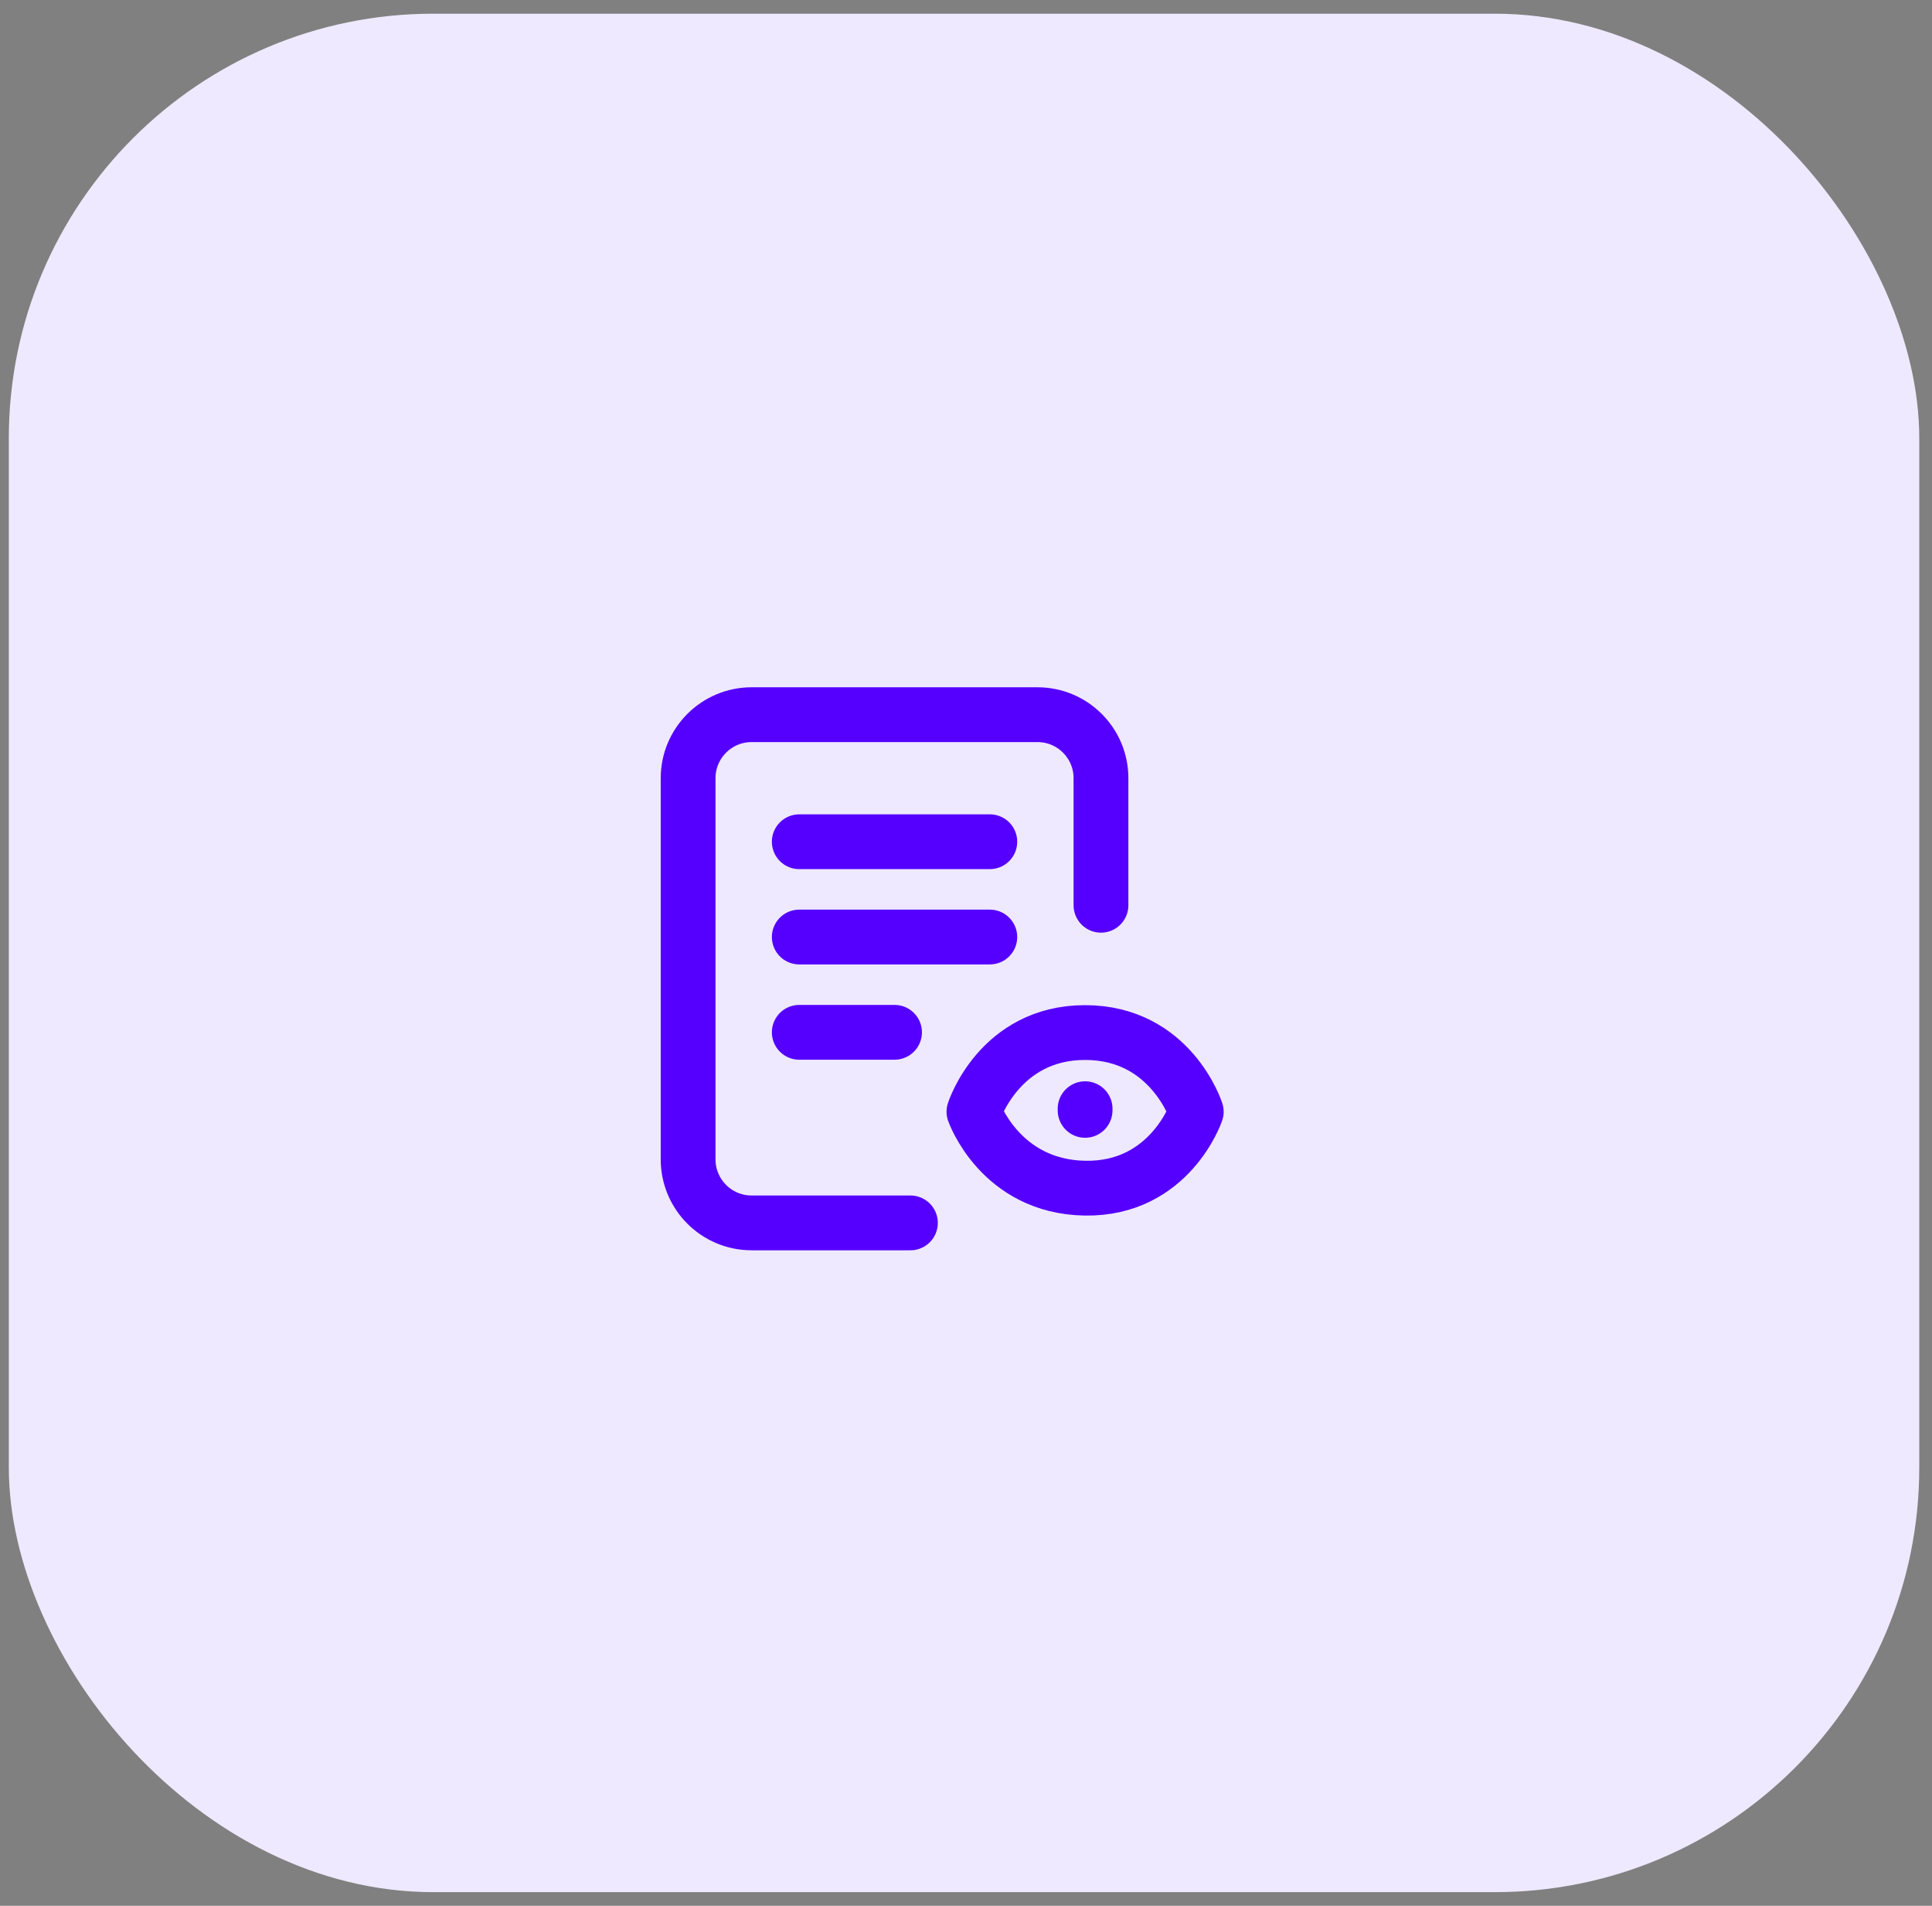 <svg width="73" height="72" viewBox="0 0 73 72" fill="none" xmlns="http://www.w3.org/2000/svg">
<rect x="0" y="0" width="73" height="72" fill="#808080" stroke="none"/>
<rect x="0.333" y="0.517" width="72.186" height="70.967" rx="16.041" fill="#EEE9FF"/>
<path d="M34.4 46.2H28.4C27.075 46.2 26 45.125 26 43.8L26 29.4C26 28.075 27.075 27 28.4 27H39.2C40.526 27 41.6 28.075 41.6 29.4V34.2M41 41.949V41.886M30.2 31.8H37.4M30.2 35.4H37.4M30.2 39H33.8M45.2 42C45.2 42 44.204 44.94 41 44.888C37.796 44.837 36.8 42 36.8 42C36.8 42 37.756 39.009 41 39.009C44.244 39.009 45.2 42 45.2 42Z" stroke="#5500FF" stroke-width="2.07" stroke-linecap="round" stroke-linejoin="round"/>
</svg>
